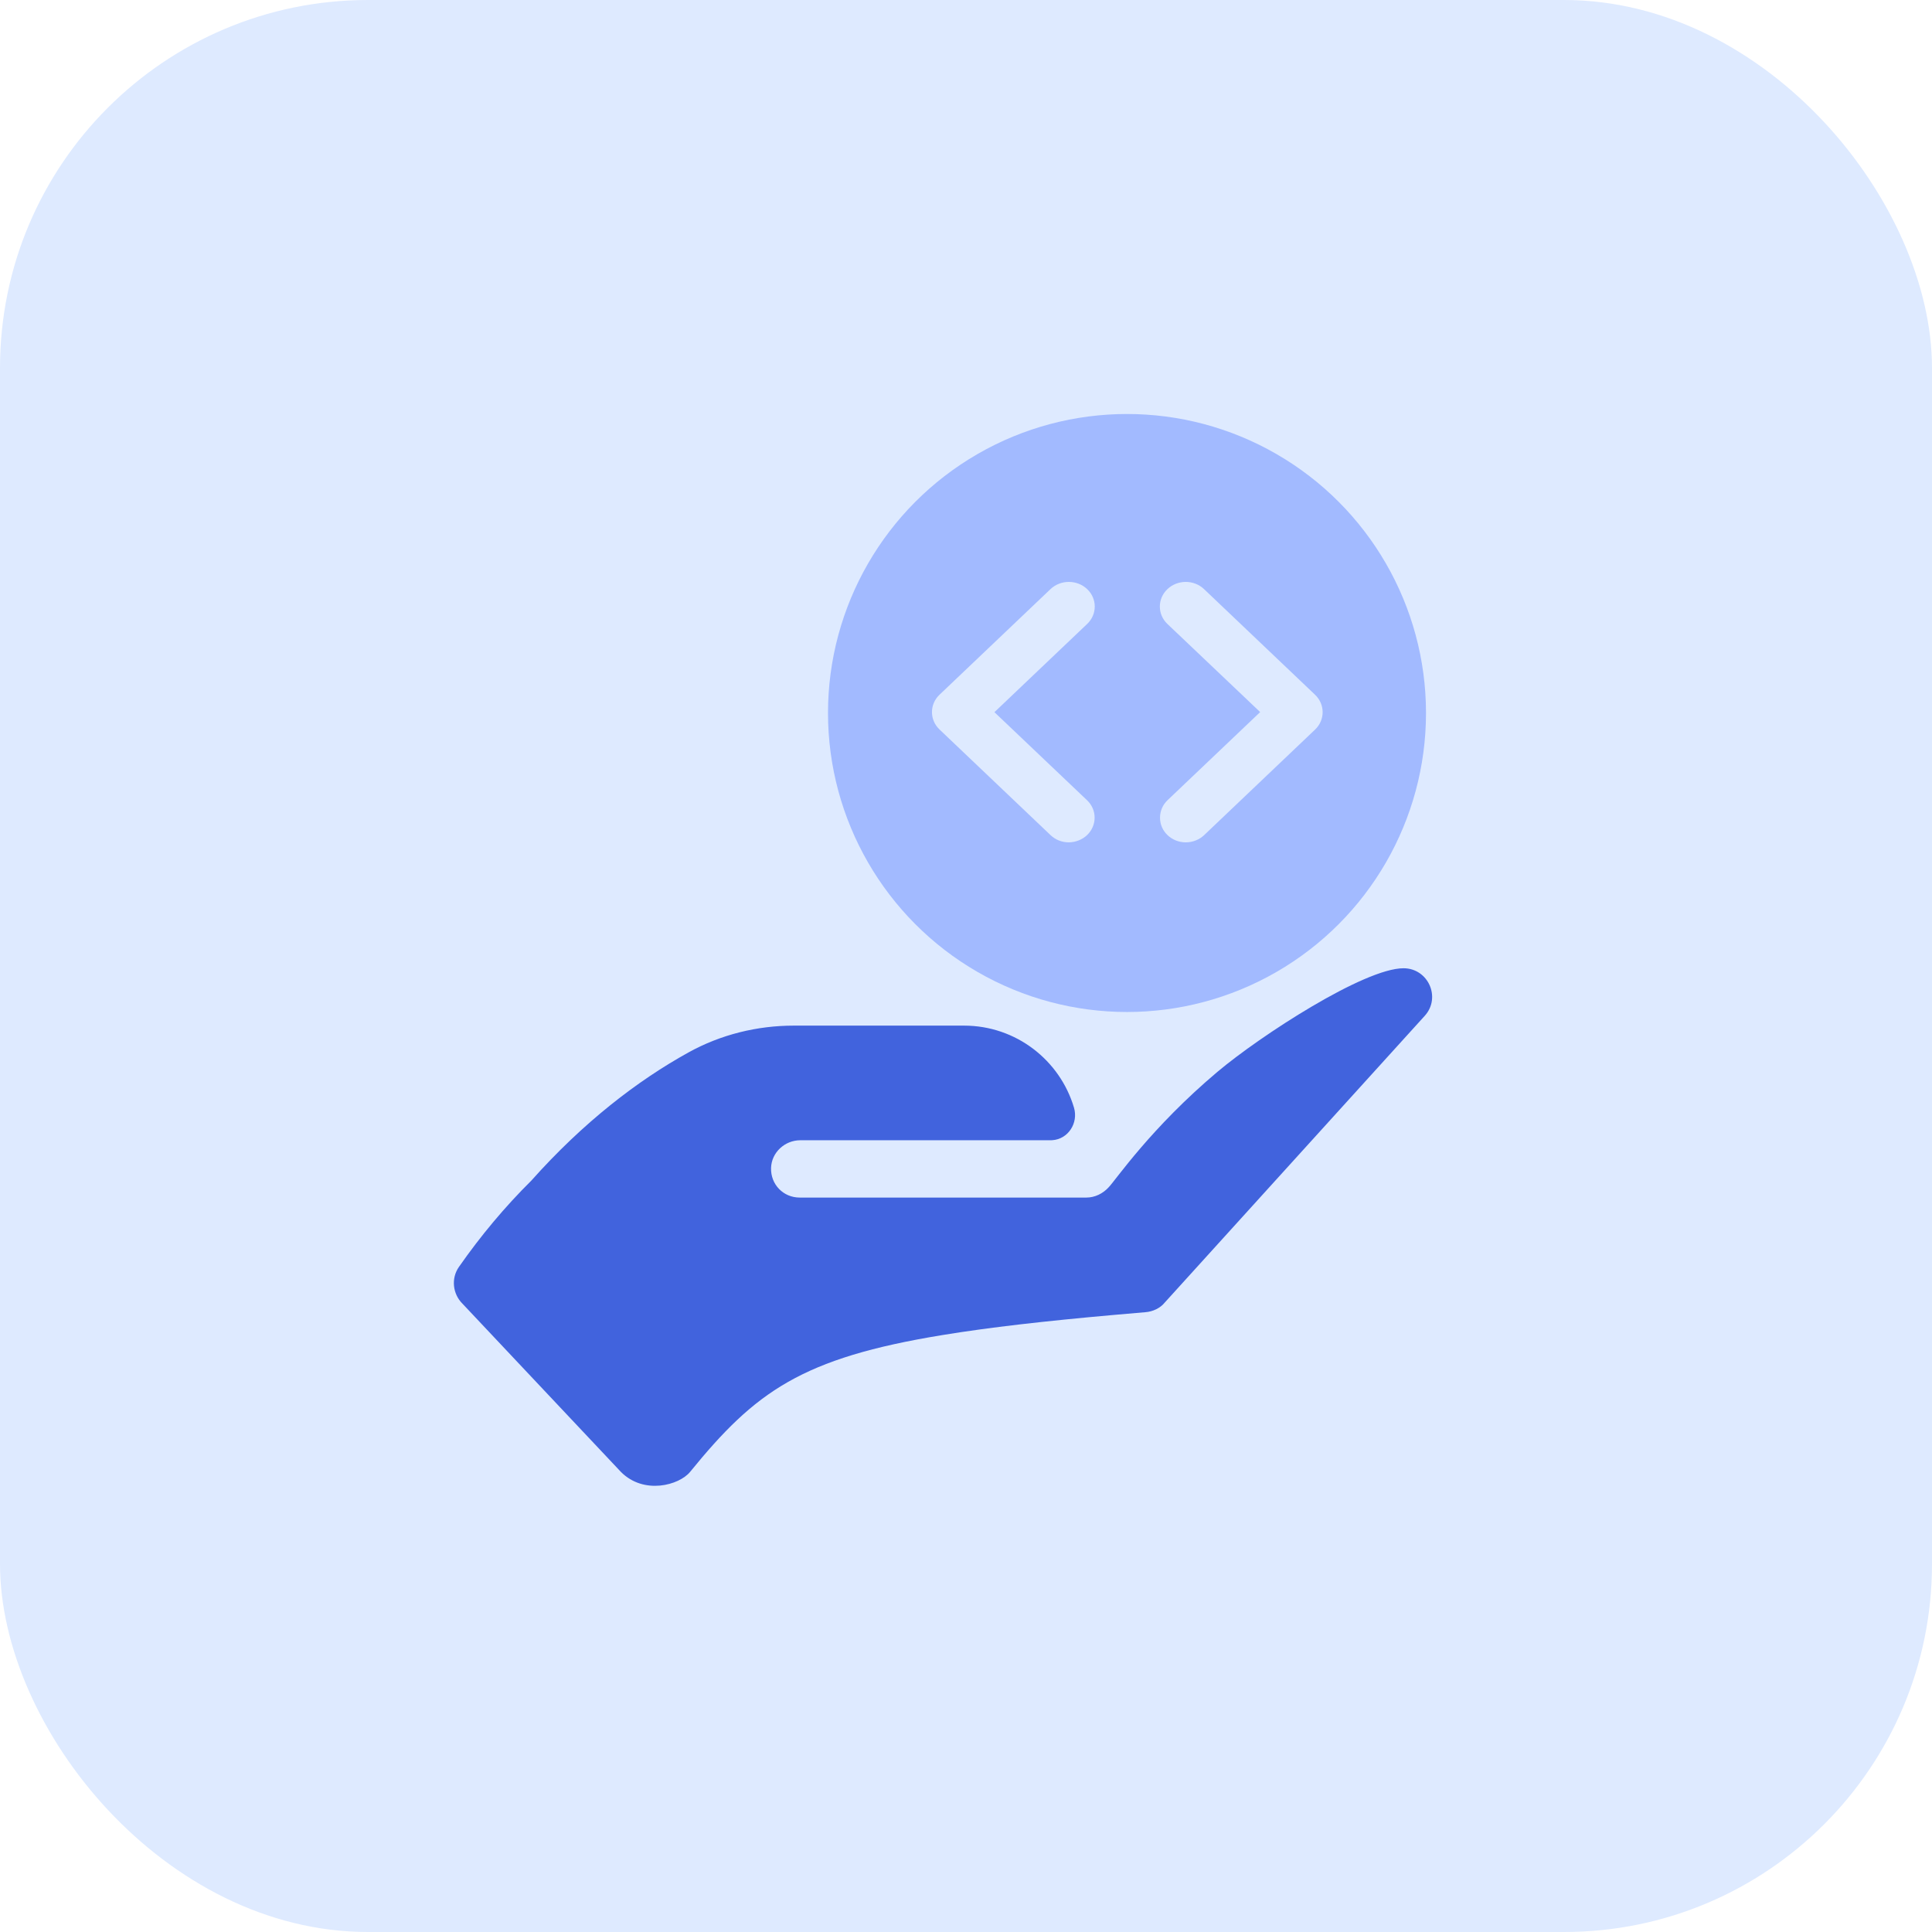 <svg width="42" height="42" viewBox="0 0 42 42" fill="none" xmlns="http://www.w3.org/2000/svg">
<rect width="42" height="42" rx="8" fill="#DEEAFF"/>
<circle cx="24.5" cy="15.5" r="6.5" fill="#A2BAFF"/>
<path d="M24.207 28.586C22.722 28.718 21.515 28.855 20.5 29.021C17.419 29.523 16.419 30.256 15 32C14.763 32.287 14 32.5 13.5 32L10.052 28.339C9.84 28.127 9.804 27.791 9.975 27.544C10.451 26.862 10.978 26.233 11.55 25.666C12.682 24.396 13.86 23.491 14.969 22.878C15.669 22.491 16.458 22.296 17.258 22.296H20.957C22.088 22.296 23.043 23.049 23.348 24.081C23.446 24.414 23.221 24.765 22.874 24.787C22.861 24.787 22.847 24.788 22.833 24.788H17.399C17.061 24.788 16.772 25.053 16.762 25.391C16.752 25.75 17.029 26.034 17.385 26.034H23.616C23.803 26.034 23.977 25.947 24.102 25.81C24.261 25.645 25.021 24.518 26.468 23.299C27.407 22.51 29.659 21.049 30.511 21.049C31.047 21.049 31.334 21.685 30.972 22.084L25.323 28.314C25.223 28.439 25.061 28.514 24.899 28.526C24.662 28.546 24.431 28.566 24.207 28.586Z" fill="#4163DD"/>
<path d="M23.235 18.312C23.085 18.312 22.943 18.256 22.837 18.154L20.425 15.859C20.205 15.65 20.205 15.31 20.425 15.102L22.837 12.807C23.057 12.598 23.414 12.598 23.634 12.807C23.854 13.015 23.854 13.355 23.634 13.564L21.618 15.482L23.632 17.397C23.851 17.605 23.851 17.945 23.632 18.154C23.527 18.254 23.384 18.31 23.235 18.312Z" fill="#DEEAFF"/>
<path d="M25.778 18.312C25.468 18.312 25.215 18.072 25.218 17.774C25.218 17.632 25.276 17.496 25.381 17.396L27.395 15.48L25.379 13.565C25.159 13.356 25.159 13.016 25.379 12.807C25.599 12.598 25.956 12.598 26.175 12.807L28.588 15.103C28.808 15.312 28.808 15.652 28.588 15.861L26.178 18.154C26.073 18.254 25.928 18.312 25.778 18.312Z" fill="#DEEAFF"/>
</svg>
